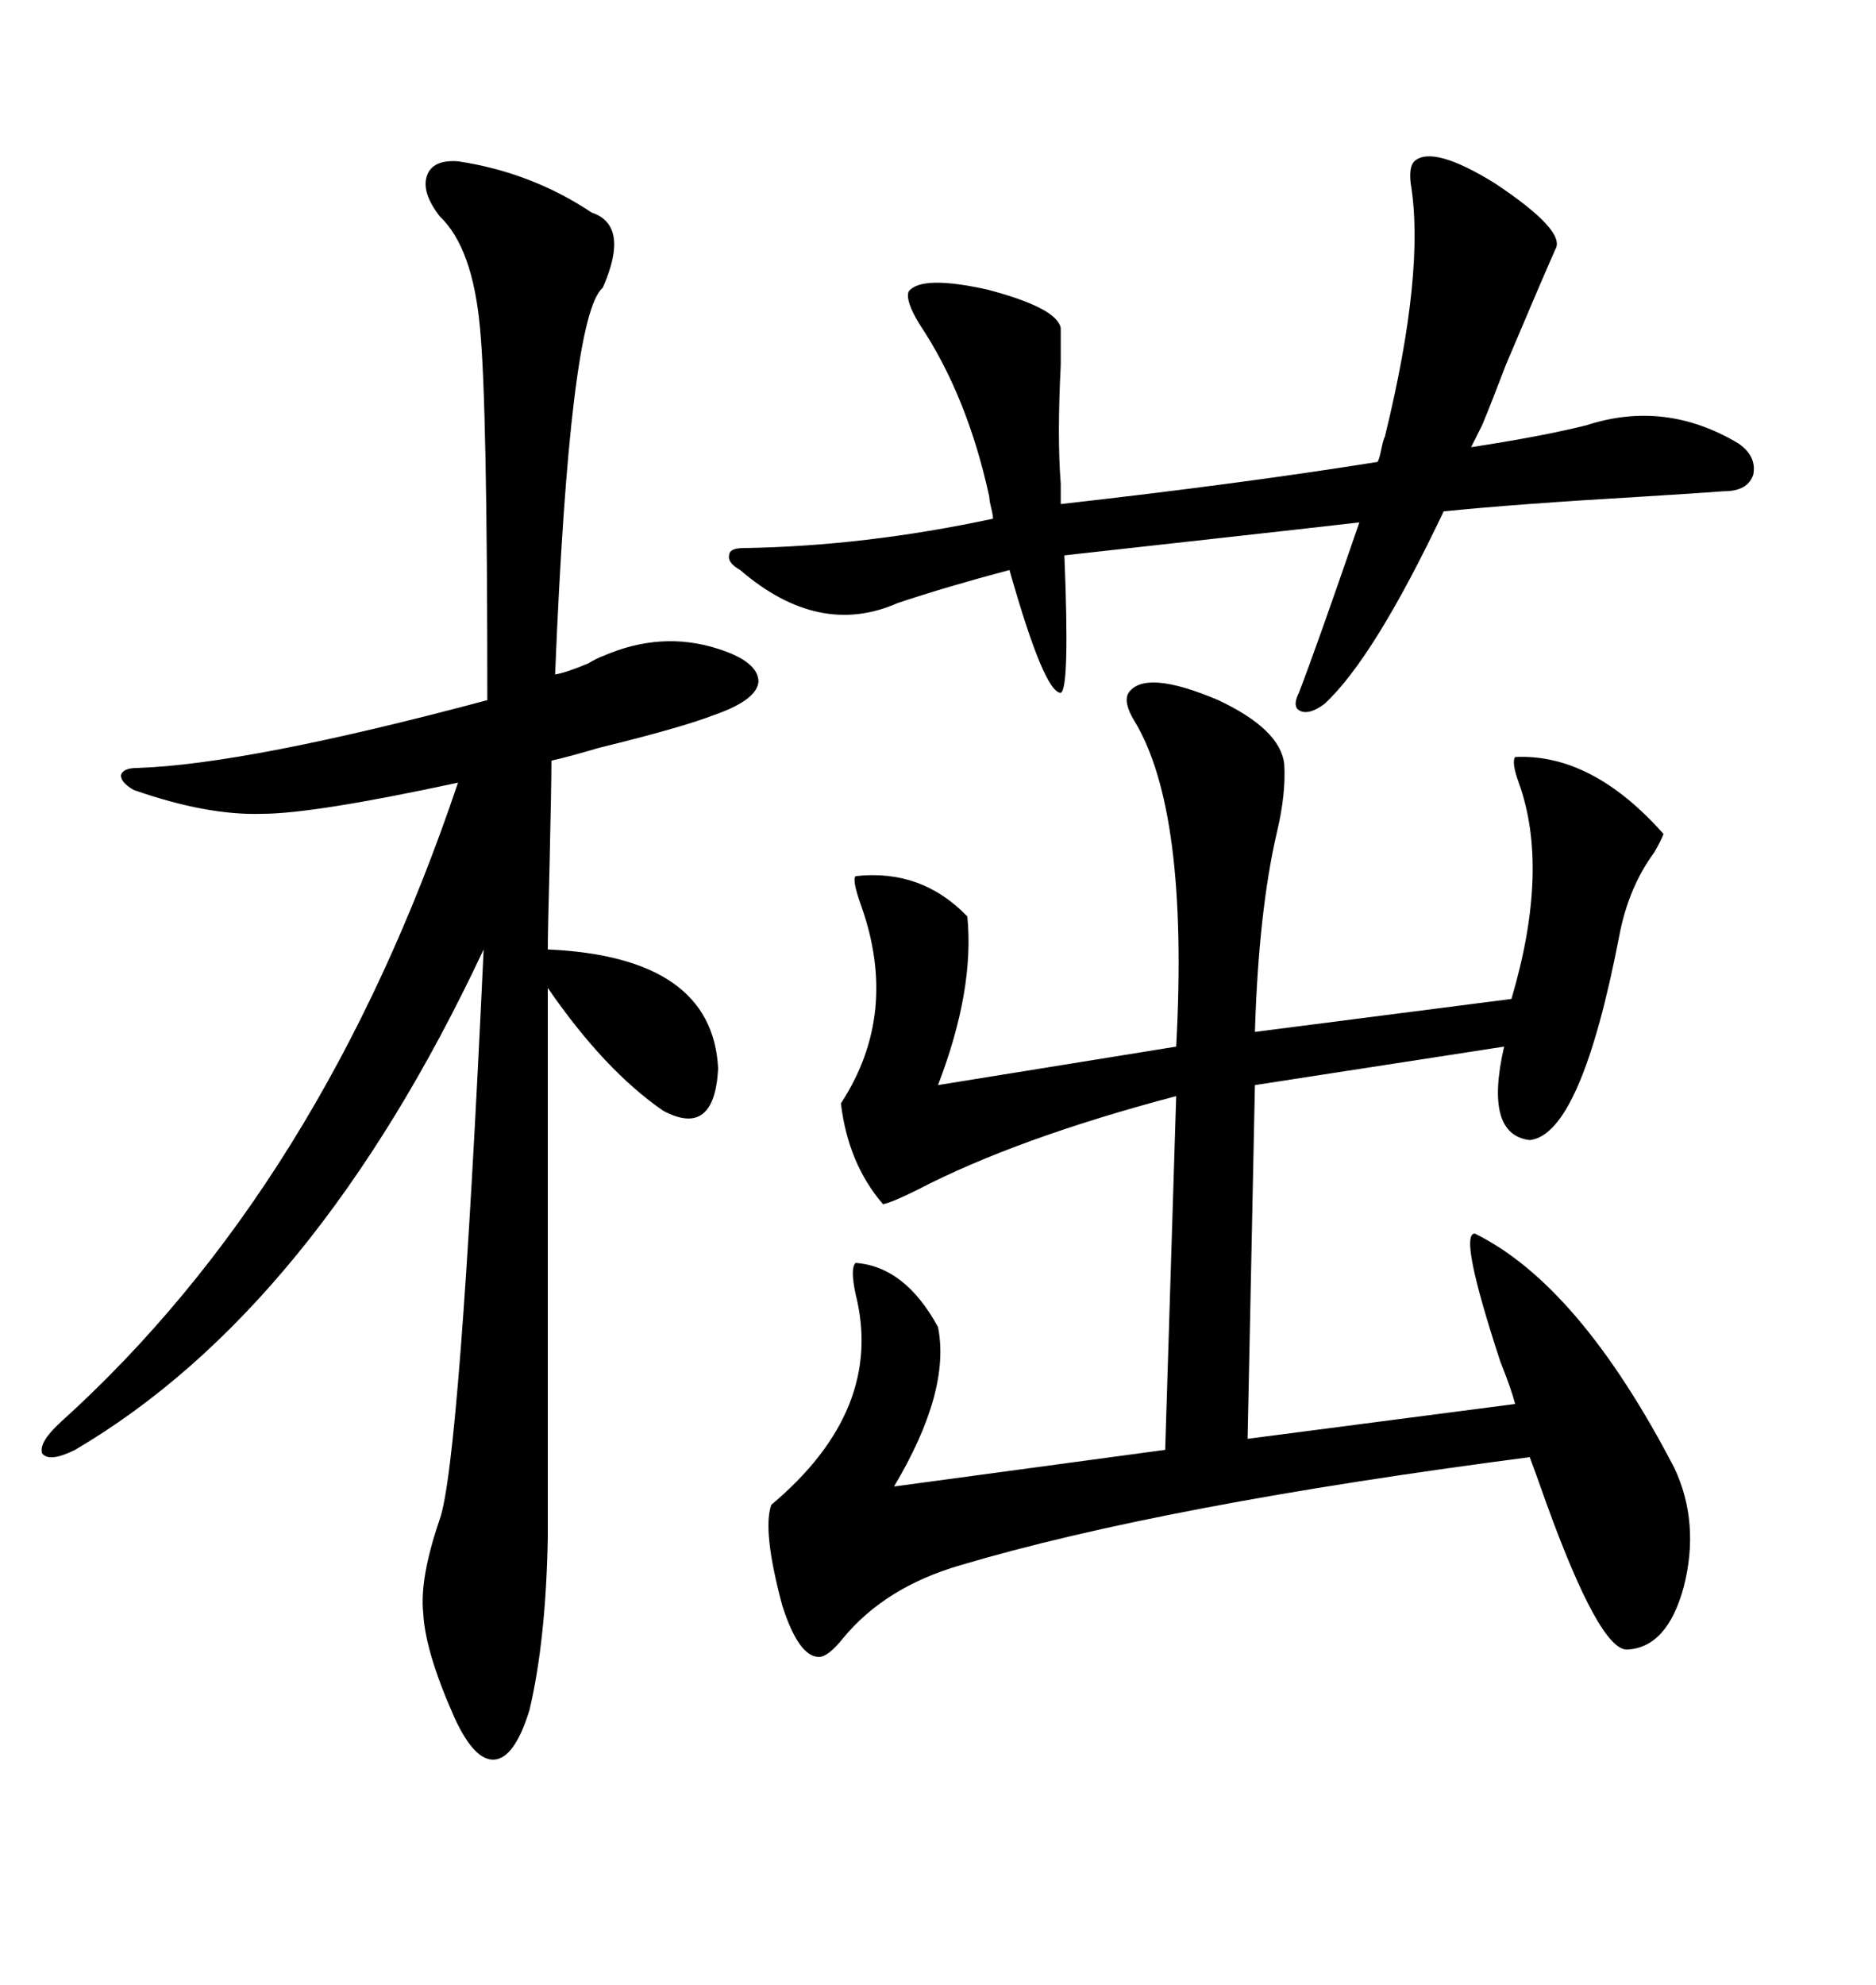 <svg xmlns="http://www.w3.org/2000/svg" xmlns:xlink="http://www.w3.org/1999/xlink" width="300" height="317.285"><path d="M180.47 110.74L180.47 110.74Q183.11 106.93 194.82 111.91L194.82 111.91Q204.79 116.60 205.37 122.17L205.37 122.17Q205.66 126.86 204.20 133.01L204.20 133.01Q201.27 145.61 200.68 164.94L200.68 164.94L241.70 159.67Q247.85 138.87 242.87 125.10L242.87 125.10Q241.70 121.88 242.29 121.00L242.29 121.00Q254.59 120.41 266.02 133.30L266.02 133.30Q265.72 134.18 264.55 136.23L264.55 136.23Q260.45 141.80 258.98 149.41L258.98 149.41Q252.83 181.35 244.63 182.23L244.63 182.23Q237.30 181.35 240.53 167.29L240.53 167.29L200.68 173.44L199.51 229.98L242.29 224.41Q241.70 222.07 239.94 217.68L239.94 217.68Q233.20 197.17 235.84 197.17L235.84 197.17Q252.54 205.37 267.77 234.67L267.77 234.67Q271.88 243.46 269.24 253.71L269.24 253.71Q266.60 263.38 260.16 263.67L260.16 263.67Q255.76 263.67 247.27 240.23L247.27 240.23Q245.51 235.25 244.63 232.91L244.63 232.91Q186.04 240.53 153.52 250.20L153.52 250.20Q141.50 253.71 134.77 261.91L134.77 261.91Q132.42 264.84 130.96 264.84L130.96 264.84Q127.73 264.84 125.10 256.64L125.10 256.64Q121.88 244.63 123.34 240.53L123.34 240.53Q141.50 225.29 136.82 206.84L136.82 206.84Q135.94 202.73 136.82 201.86L136.82 201.86Q144.73 202.44 150 212.11L150 212.11Q152.05 222.36 142.97 237.60L142.97 237.60L186.33 231.74L188.09 175.20Q162.60 181.93 146.78 190.14L146.78 190.14Q142.68 192.19 141.21 192.48L141.21 192.48Q135.64 186.04 134.47 176.37L134.47 176.37Q143.85 162.01 137.70 144.73L137.70 144.73Q136.23 140.63 136.82 140.04L136.82 140.04Q147.36 138.87 154.69 146.48L154.69 146.48Q155.86 158.20 150 173.44L150 173.44L188.09 167.29Q190.14 129.49 181.35 115.14L181.35 115.14Q179.59 112.21 180.47 110.74ZM73.24 25.78L73.24 25.78Q84.96 27.54 94.63 33.98L94.63 33.98Q100.78 36.04 96.39 46.00L96.39 46.00Q91.11 50.39 88.77 107.81L88.77 107.81Q90.53 107.52 94.04 106.05L94.04 106.05Q95.51 105.18 96.39 104.88L96.39 104.88Q105.76 100.78 114.84 103.71L114.84 103.71Q121.29 105.76 121.29 108.98L121.29 108.98Q121.00 111.91 114.26 114.26L114.26 114.26Q108.98 116.31 95.80 119.53L95.80 119.53Q90.82 121.00 88.18 121.58L88.18 121.58Q88.18 125.39 87.89 137.99L87.89 137.99Q87.60 148.83 87.60 151.76L87.60 151.76Q113.96 152.93 114.84 170.80L114.84 170.80Q114.26 181.93 106.05 177.54L106.05 177.54Q96.68 171.09 87.60 157.91L87.60 157.91L87.60 245.80Q87.30 262.21 84.67 273.34L84.67 273.34Q82.32 280.96 79.10 281.25L79.10 281.25Q75.88 281.54 72.66 274.51L72.66 274.51Q67.97 263.96 67.68 257.81L67.68 257.81Q67.09 252.25 70.31 242.87L70.31 242.87Q73.54 233.79 77.34 151.76L77.34 151.76Q50.39 209.18 12.01 231.74L12.01 231.74Q7.91 233.79 6.74 232.32L6.74 232.32Q6.15 230.57 9.67 227.34L9.67 227.34Q51.56 189.55 73.24 125.10L73.24 125.10Q50.10 130.08 41.89 130.08L41.89 130.08Q33.11 130.37 21.39 126.27L21.39 126.27Q19.34 125.10 19.34 123.93L19.34 123.93Q19.63 122.75 21.97 122.75L21.97 122.75Q39.55 122.17 77.93 111.91L77.93 111.91Q77.93 64.45 76.76 52.44L76.76 52.44Q75.59 39.55 70.31 34.57L70.31 34.57Q67.38 30.76 68.26 28.13L68.26 28.13Q69.14 25.49 73.24 25.78ZM253.71 67.97L253.71 67.97Q266.31 63.87 278.03 70.90L278.03 70.90Q280.96 72.95 280.37 75.88L280.37 75.88Q279.49 78.52 275.68 78.52L275.68 78.52Q271.88 78.81 262.50 79.39L262.50 79.39Q242.29 80.57 230.86 81.74L230.86 81.74Q219.73 105.18 211.82 112.50L211.82 112.50Q209.47 114.26 208.01 113.67L208.01 113.67Q206.54 113.09 207.71 110.74L207.71 110.74Q210.64 103.13 217.38 83.50L217.38 83.50Q209.77 84.38 193.95 86.13L193.95 86.13Q178.13 87.89 170.21 88.77L170.21 88.77Q171.09 110.16 169.63 110.74L169.63 110.74Q166.99 110.74 161.43 91.11L161.43 91.11Q151.46 93.75 143.55 96.39L143.55 96.39Q130.96 101.95 118.36 91.11L118.36 91.11Q116.31 89.94 116.60 88.77L116.60 88.77Q116.60 87.60 118.95 87.60L118.95 87.60Q138.28 87.30 158.79 82.91L158.79 82.91Q158.79 82.32 158.50 81.15L158.50 81.15Q158.20 79.98 158.20 79.39L158.20 79.39Q154.69 63.28 147.07 51.86L147.07 51.86Q144.73 48.05 145.31 46.58L145.31 46.58Q147.36 43.95 157.91 46.29L157.91 46.29Q169.04 49.22 169.63 52.44L169.63 52.44Q169.63 54.20 169.63 58.30L169.63 58.30Q169.04 70.02 169.63 77.34L169.63 77.34L169.63 80.57Q198.34 77.34 220.31 73.83L220.31 73.83Q220.61 73.24 220.90 71.78L220.90 71.78Q221.19 70.31 221.48 69.73L221.48 69.73Q227.93 43.36 225.59 29.30L225.59 29.30Q225.29 26.66 226.17 25.78L226.17 25.78Q229.10 23.14 239.06 29.30L239.06 29.30Q250.49 36.91 248.73 39.84L248.73 39.84Q246.39 45.12 240.82 58.30L240.82 58.30Q238.48 64.45 237.01 67.97L237.01 67.97L235.25 71.48Q246.68 69.73 253.71 67.97Z"/></svg>
